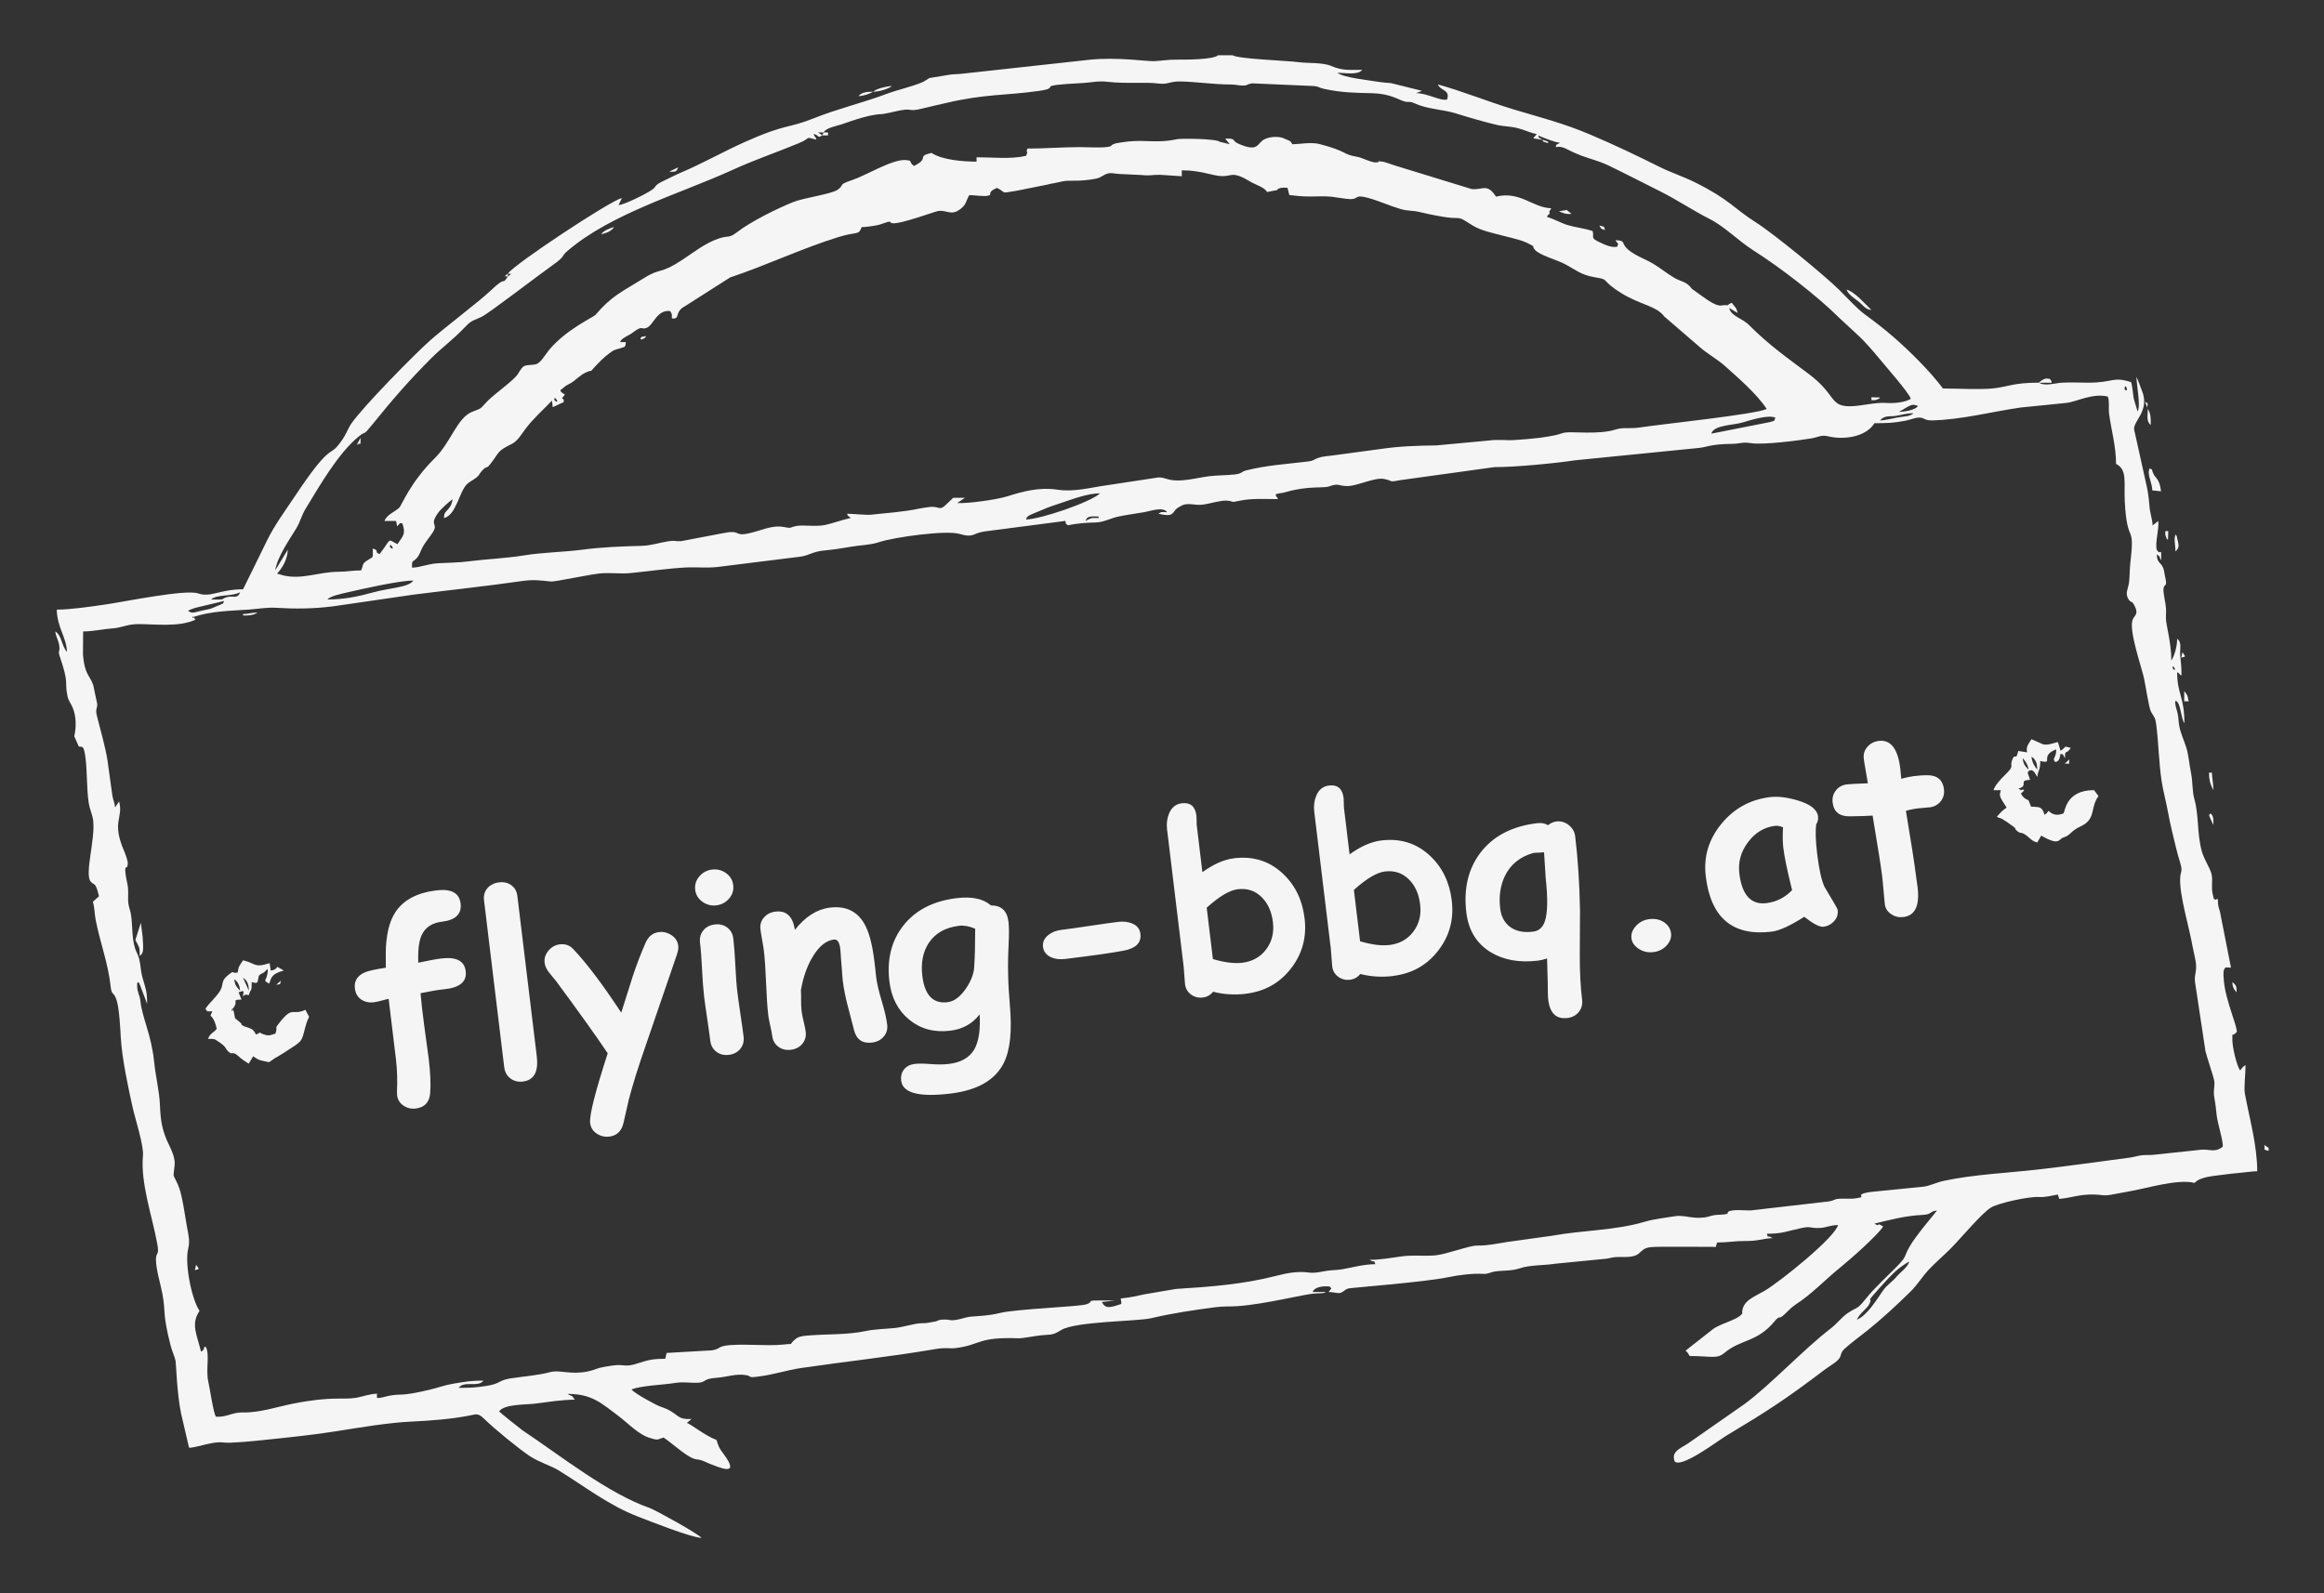 <?xml version="1.0" encoding="UTF-8"?> <svg xmlns="http://www.w3.org/2000/svg" id="Ebene_1" data-name="Ebene 1" viewBox="0 0 595.28 408.19"><rect x="0" y="0" width="595.28" height="408.19" fill="#333333" stroke="none"/><defs><style> .cls-1 { fill: #f5f5f5; fill-rule: evenodd; } </style></defs><path class="cls-1" d="M494.18,206.84c-.43.05-.95.1-1.54.14s-1.1.09-1.54.14c-.85.1-1.82.3-2.91.6,1.38,8.29,2.23,13.72,2.53,16.28.03.27.1.77.21,1.5s.19,1.32.25,1.78c.57,4.75-.63,7.3-3.63,7.66-1.14.14-2.16-.09-3.07-.7-1-.63-1.56-1.51-1.7-2.62-.09-.74-.19-1.86-.31-3.35s-.22-2.61-.31-3.35c-.3-2.5-1.13-7.82-2.5-15.97-1.29.09-3.24.16-5.87.19-2.62.03-4.08-1.14-4.37-3.54-.14-1.16.13-2.18.82-3.08.69-.9,1.65-1.42,2.89-1.57.76-.09,2.53-.18,5.31-.27-.1-.66-.28-1.74-.55-3.26-.24-1.31-.41-2.33-.49-3.05-.14-1.16.17-2.17.92-3.03.75-.87,1.73-1.37,2.93-1.52,3.05-.37,4.89,2.01,5.51,7.15l.24,2.55c1.26-.34,2.29-.56,3.09-.66,2.37-.29,4.01-.33,4.92-.12,1.72.38,2.7,1.54,2.93,3.48.14,1.18-.14,2.2-.85,3.09-.71.88-1.68,1.4-2.92,1.55h0v-.02ZM456.78,217.13c-.08-.66-.13-1.42-.14-2.29s.01-1.84.07-2.91c-.44-.16-.82-.26-1.15-.32-.33-.05-.61-.07-.84-.04-2.81.34-5.13,1.74-6.97,4.19s-2.58,5.12-2.23,8.01c.33,2.77,1.08,4.78,2.24,6.06,1.16,1.27,2.73,1.79,4.71,1.55,1.28-.16,2.47-.51,3.56-1.07,1.09-.56,2.1-1.32,3.01-2.26-1.21-4.84-1.97-8.47-2.26-10.91h0ZM467.03,237.44c1.09-.13,2.01-.61,2.76-1.43.75-.82,1.06-1.78.92-2.88-.03-.25-.55-1.21-1.57-2.89-1.12-1.85-1.73-2.87-1.81-3.05-.77-1.67-1.39-4.47-1.87-8.41-.2-1.67-.32-3.14-.36-4.4-.04-1.26,0-2.32.1-3.17.41-.61.57-1.29.48-2.04-.21-1.77-1.96-3.14-5.24-4.11-2.71-.8-5.05-1.08-7.01-.85-5.12.62-9.3,2.92-12.54,6.9-3.25,3.98-4.57,8.46-3.96,13.44.64,5.3,2.37,9.14,5.18,11.5s6.7,3.24,11.67,2.64c1.01-.12,2.21-.5,3.6-1.14s2.98-1.53,4.77-2.67c2.31,1.81,3.94,2.66,4.89,2.55h-.01ZM423.5,243.93c-1.38.17-2.63-.12-3.75-.85-1.11-.73-1.74-1.64-1.87-2.71-.13-1.09.25-2.14,1.16-3.14.9-1,2.05-1.58,3.43-1.75,1.46-.18,2.72.09,3.77.8s1.65,1.66,1.79,2.86c.13,1.09-.25,2.12-1.13,3.09-.89.97-2.02,1.53-3.41,1.7h.01ZM394.5,218.43c-1.04.02-1.67.07-1.87.13-3.36.99-5.75,2.96-7.17,5.89-1.17,2.44-1.57,5.23-1.19,8.34.24,2,1.06,3.55,2.45,4.63,1.57,1.19,3.61,1.6,6.12,1.24,1.42-.21,2.39-1.13,2.9-2.74.68-2.13.75-5.79.18-10.95-.04-.35-.18-2.55-.42-6.61-.27.03-.6.05-1,.06h0ZM404.71,233.25c-.02,3.81-.04,7.64-.06,11.47-.01,4.23.19,8.04.6,11.42.14,1.2-.14,2.24-.85,3.12s-1.68,1.4-2.92,1.55c-2.85.34-4.48-1.21-4.9-4.65-.06-.52-.1-1.05-.1-1.59,0-1.51-.06-4.51-.21-9.02-.82.29-1.59.47-2.29.56-4.79.58-8.84-.14-12.17-2.17-3.6-2.2-5.67-5.6-6.22-10.18-.73-6.07.48-11.18,3.64-15.33,3.29-4.27,8.13-6.78,14.51-7.53,1.09-.13,2.03.04,2.79.51.67-.54,1.37-.86,2.12-.95,1.18-.14,2.24.17,3.19.93s1.49,1.7,1.63,2.82c.71,5.86,1.12,12.21,1.24,19.04h0ZM354.79,223.26c-1.07.13-2.27.59-3.6,1.38-1.33.79-2.79,1.91-4.4,3.36.22,1.96.75,6.35,1.59,13.16,2.97.87,5.47,1.19,7.5.95,2.62-.32,4.67-1.46,6.15-3.43,1.48-1.97,2.06-4.29,1.73-6.98-.32-2.68-1.28-4.82-2.88-6.4-1.66-1.64-3.69-2.32-6.09-2.03h0ZM356.84,250.05c-2.89.35-5.69.18-8.42-.52-.67.86-1.55,1.35-2.65,1.48-1.11.13-2.11-.12-3-.77-.88-.65-1.39-1.53-1.53-2.64-.06-.5-.12-1.26-.18-2.29s-.12-1.79-.18-2.29l-4.24-35.07c-.18-1.49,0-2.85.51-4.08.65-1.57,1.74-2.44,3.26-2.62,2.21-.27,3.46.8,3.75,3.19.03.27.05.7.05,1.3s.01,1.03.05,1.3l1.43,11.85c1.42-1.03,2.81-1.84,4.16-2.44,1.35-.59,2.68-.97,3.98-1.13,4.85-.59,8.98.7,12.4,3.87,3.19,2.96,5.06,6.8,5.63,11.5.58,4.79-.55,9.04-3.39,12.75-2.89,3.8-6.77,6-11.64,6.59h0v.02ZM317.09,227.81c-1.07.13-2.27.59-3.6,1.38-1.33.79-2.79,1.91-4.4,3.36.22,1.96.75,6.35,1.59,13.16,2.97.88,5.47,1.19,7.49.95,2.62-.32,4.67-1.46,6.15-3.43,1.48-1.97,2.06-4.29,1.73-6.98-.32-2.68-1.28-4.82-2.88-6.4-1.66-1.64-3.69-2.32-6.09-2.03h.01ZM319.14,254.6c-2.89.35-5.69.18-8.42-.52-.67.86-1.55,1.35-2.65,1.48-1.11.13-2.11-.12-3-.77-.88-.65-1.39-1.53-1.53-2.64-.06-.5-.12-1.26-.18-2.29s-.12-1.79-.18-2.29l-4.24-35.07c-.18-1.49,0-2.85.51-4.08.65-1.56,1.74-2.44,3.26-2.62,2.21-.27,3.46.8,3.75,3.19.03.27.05.7.05,1.3s.01,1.03.05,1.3l1.43,11.86c1.42-1.03,2.81-1.84,4.16-2.44,1.35-.59,2.68-.97,3.98-1.13,4.85-.59,8.98.7,12.4,3.87,3.19,2.96,5.06,6.8,5.63,11.5.58,4.79-.55,9.04-3.39,12.75-2.89,3.8-6.77,6-11.64,6.59h.01ZM287.85,243.55c-2.82.55-7.88,1.27-15.16,2.15-1.28.15-2.44,0-3.48-.46-1.22-.56-1.9-1.44-2.05-2.64-.14-1.2.31-2.21,1.36-3.05.9-.72,1.99-1.15,3.27-1.31,1.63-.2,4.07-.54,7.32-1.03s5.69-.83,7.32-1.03c1.28-.15,2.44-.03,3.47.37,1.32.51,2.06,1.42,2.21,2.72.27,2.25-1.15,3.68-4.25,4.28h0ZM245.6,237.2c-3.49.42-6.06,1.9-7.73,4.42-1.48,2.29-2.02,5.1-1.62,8.42.3,2.46.99,4.25,2.06,5.37,1.08,1.13,2.55,1.58,4.4,1.35,1.69-.2,3.28-1.39,4.75-3.56,1.38-2.05,2.08-4,2.09-5.84.15-2.03.23-5.17.24-9.42-.75-.33-1.48-.55-2.19-.68-.71-.12-1.38-.15-2.02-.07h.02ZM258.36,241.94c-.28,4.95-.18,10.13.31,15.54.6,6.69.07,11.66-1.59,14.92-2.22,4.35-6.76,6.94-13.63,7.77-8.03.97-12.23-.13-12.62-3.31-.14-1.13.11-2.1.75-2.89s1.54-1.25,2.72-1.4c.93-.11,2.28-.1,4.06.04s3.33.13,4.68-.03c3.07-.37,5.23-1.59,6.47-3.64,1.18-2.01,1.65-5.03,1.42-9.06-.92,1.2-2.01,2.15-3.27,2.85-1.26.7-2.67,1.14-4.24,1.33-4.11.5-7.61-.44-10.5-2.8s-4.59-5.63-5.1-9.79c-.68-5.61.48-10.36,3.49-14.24,3.11-4.02,7.7-6.4,13.74-7.13,1.94-.23,3.64-.2,5.1.11,1.46.3,2.68.89,3.67,1.75,2.66,0,4.16,1.38,4.49,4.17.17,1.38.18,3.32.04,5.81h.01ZM223.43,267.09c1.22-.15,2.19-.65,2.93-1.52.73-.86,1.03-1.87.89-3.03-.19-1.59-.66-3.63-1.41-6.11-.75-2.48-1.22-4.53-1.42-6.14-.05-.39-.12-1.06-.21-2.02l-.27-2.2c-.53-4.35-1.42-7.57-2.67-9.63-1.88-3.08-4.77-4.39-8.67-3.91-3.34.4-6.34,2.31-8.98,5.7l-.07-.34c-.58-3.22-2.22-4.66-4.92-4.34-1.22.15-2.2.65-2.94,1.5s-1.05,1.86-.91,3.02c.07.6.22,1.51.44,2.73s.37,2.14.44,2.76c.24,1.98.43,4.75.57,8.32.14,3.56.33,6.34.57,8.32.07.58.24,1.44.5,2.59s.43,2.02.5,2.59c.14,1.18.66,2.1,1.56,2.78s1.97.94,3.21.79,2.22-.66,2.94-1.53,1.01-1.9.87-3.07c-.07-.58-.24-1.44-.52-2.59s-.45-2.01-.52-2.59c-.11-.89-.16-1.8-.14-2.75,0-1.15,0-2.07-.05-2.76.62-3.53,1.71-6.51,3.27-8.95s3.29-3.77,5.18-4c.89-.11,1.43.69,1.64,2.41.04.37.08.85.11,1.45.03.59.05.96.07,1.11.06.54.14,1.46.23,2.77.08,1.31.16,2.23.22,2.77.24,2,.66,4.12,1.24,6.35.55,2.11,1.1,4.21,1.64,6.3.59,2.46,2.16,3.54,4.69,3.23h0ZM188.89,254.32c.14,1.18.41,3.06.79,5.65.39,2.59.65,4.48.79,5.65.14,1.2-.14,2.23-.85,3.1s-1.69,1.38-2.92,1.53c-1.24.15-2.31-.11-3.2-.79-.9-.68-1.42-1.61-1.56-2.81-.14-1.18-.41-3.06-.79-5.65-.39-2.59-.65-4.48-.79-5.65-.22-1.84-.4-4.15-.53-6.94-.13-2.79-.3-5.1-.53-6.94-.14-1.2.14-2.23.85-3.1.71-.87,1.69-1.38,2.92-1.53,1.24-.15,2.31.11,3.2.79.9.68,1.42,1.61,1.56,2.81.22,1.84.4,4.15.53,6.94.13,2.79.3,5.1.53,6.94h0ZM183.52,231.95c-1.32.16-2.52-.15-3.6-.92s-1.69-1.79-1.85-3.07c-.15-1.28.2-2.42,1.06-3.43.86-1,1.95-1.59,3.27-1.75s2.51.15,3.58.92,1.68,1.8,1.83,3.08c.15,1.28-.19,2.42-1.05,3.42-.85,1-1.94,1.58-3.26,1.75h.02ZM173.45,244.37c-1.68,4.96-4.35,12.74-8.01,23.36-1.99,5.71-3.46,10.42-4.41,14.13-.28,1.33-.73,3.31-1.35,5.94-.51,2.03-1.71,3.16-3.61,3.39-1.18.14-2.25-.11-3.23-.77s-1.54-1.56-1.68-2.72c-.23-1.92,1.27-7.87,4.5-17.85-2.81-4.2-7.21-10.36-13.2-18.47-.59-.72-1.19-1.46-1.81-2.2-.67-.88-1.06-1.71-1.15-2.5-.14-1.11.19-2.15.97-3.1.78-.95,1.76-1.5,2.91-1.64,1.36-.16,2.49.21,3.37,1.13,3.4,3.55,7.53,9,12.38,16.37,1.62-5.16,2.6-8.27,2.95-9.34,1.09-3.25,2.2-6.13,3.32-8.63.71-1.59,1.83-2.48,3.38-2.67,1.16-.14,2.23.13,3.24.8,1,.67,1.57,1.58,1.71,2.71.07.6-.02,1.28-.29,2.04h0v.02ZM137.49,270.69c.47,3.92-.71,6.05-3.56,6.4-1.24.15-2.31-.12-3.21-.81-.9-.69-1.42-1.65-1.57-2.89l-5.18-42.81c-.14-1.2.17-2.23.94-3.1.74-.8,1.72-1.28,2.94-1.42,1.22-.15,2.26.1,3.14.74.87.64,1.38,1.55,1.53,2.75l4.98,41.14h0ZM107.12,246.65c2.74-.58,4.7-.95,5.9-1.09,3.86-.47,5.95.62,6.27,3.26.33,2.72-1.57,4.27-5.69,4.65-1.3.12-3.26.45-5.88.99.18,2.2.5,4.99.95,8.36.67,4.86,1.05,7.63,1.13,8.31.46,3.78.58,6.8.37,9.06-.21,2.27-1.44,3.53-3.68,3.81-1.16.14-2.21-.11-3.15-.75-.95-.64-1.49-1.53-1.63-2.66-.03-.27-.04-.53-.03-.78.14-3.01.05-5.82-.26-8.42l-1.87-15.48c-.37.07-1.04.23-2.01.5-.77.2-1.36.32-1.78.37-1.26.15-2.35-.09-3.26-.72s-1.45-1.57-1.6-2.81c-.23-1.92.63-3.3,2.58-4.14.88-.38,2.66-.77,5.35-1.18-.02-.37-.03-1.56-.02-3.55.02-4.67.85-8.25,2.5-10.73,2.05-3.1,5.56-4.94,10.51-5.54,3.78-.46,5.83.67,6.16,3.37.32,2.68-1.27,4.24-4.77,4.66-2.5.3-4.21,1.4-5.13,3.29-.69,1.4-1.01,3.5-.96,6.3l.02.91h-.02ZM130.09,70.84v-.75l-.81.68.81.06h0ZM550.03,104.45c.02-1.38.45-.79-.61-1.56l.61,1.56h0ZM70.76,252.29c1.3-.27.85.18,1.19-1.05l-1.19,1.05h0ZM395.11,35.81c.29.41-.23.31.56.59,1.37.5.8-.1.84-.13l-1.4-.47h0ZM528.85,195.64c1.6-.1,1.01.48,1.19-1.05l-1.19,1.05h0ZM164.11,86.56s-.33,1.02,1.3-.16c-.39-.21.79-.44-.61-.17-.63.12-.09-.14-.69.33h0ZM558.71,168.5c1.04-.4,1.35.04.31-1.39l-.31,1.39h0ZM49.92,325.42c1.04-.4,1.35.04.31-1.39l-.31,1.39h0ZM91.33,114.08c1.04-1.07,1.06.76,1.02-1.92l-1.02,1.92h0ZM411.14,58.91c-.39-1.02-.09-.78-1.49-1.12.68,1.05.38.81,1.49,1.12h0ZM171.47,44.01c1.48-.03,1.77.12,2.24-1.12l-1.53.71c-.78.38-.34.16-.7.41h-.01ZM210.6,34.69h1.49v-.75h-1.12l-.37.75h0ZM581.1,294.86v-.75l-1.09-.78c.1,1.5-.23,1.16,1.09,1.52h0ZM479.35,102.52c.71-.02.71.09,1.36-.13.99-.33.72-.47.81-.55l-2.17-.07v.75h0ZM555.32,138.24l.07-2.17h-.75c.01.71-.09.7.13,1.37.33.99.47.72.55.81h0ZM572.9,254.23c-.03-1.36.02-1.8-1.12-2.61.11,1.29.34,1.73,1.12,2.61h0ZM62.26,157.32v.37c1.37,0,2.56,0,3.73-.75-1.88,0-2.14.37-3.73.37h0ZM566.94,211.36c0-.5.05-1.36-.05-1.81-.19-.83-.49-.94-.69-1.17-.4.67-.52.13.02,1.42l.72,1.56h0ZM153.95,60.03c1.3-.32,2.61-.73,3.35-1.86-1.03.29-2.62.83-3.35,1.86h0ZM399.22,54.14c.07-.02.19-.04.23.07l1.08.41c.98.25,1,.19,2.04.2l-1.27-1.02-2.08.35h0ZM223.65,23.5c-1.32,0-2.98.08-3.73,1.12,1.26-.03,2.88-.58,3.73-1.12h0ZM559.48,179.68c1.45-.16,1.17.51.96-.87-.11-.7-.54-1.27-.96-1.74v2.61h0ZM550.91,108.86c0-1.43.06-2.83-.75-4.1,0,1.64-.47,3.23.75,4.1h0ZM223.65,23.5c.98-.87,3.4-1.36,4.84-1.49-.9.8-3.41,1.49-4.84,1.49h0ZM522.21,98.05h3.35c-.2-.55-.18-1.15-1.43-1.06-.71.05-1.52.71-1.92,1.06h0ZM566.94,202.42c0-1.92-.34-2.92-.37-4.47h-.74c0,2.32.51,3.2.98,4.23.02.05.09.16.13.24h0ZM557.25,141.29c.92-1.03.96-1.27.42-3.4-.44-1.7.32.84-.15-.55-.02-.06-.08-.18-.1-.22-.02-.04-.07-.14-.11-.2-.6.92-.06,2.96-.06,4.38h0ZM479.35,79.42c-1.35-1.3-4.35-4.74-6.34-5.22.3,1.09,1.82,2.13,2.76,2.83,1.46,1.09,1.94,2.24,3.58,2.39h0ZM34.67,240.81c1.04,2.05,1.12,1.67,1.12,4.1,1.04-.74.95-1.57.75-4.85l-.47-3.71c.05.07-.02.09-.04.23l-1.35,4.23h0ZM551.28,125.63l2.26.24c-.38-3.17-1.36-3.3-1.87-4.32-.97-1.95.21-.97-1.13-1.51l-.16.9c.1,1.86.87,2.95.91,4.69h-.01ZM519.23,192.73c-.31-1.37.29-2.08,1.12-3.35l3.01,1.33c1.37.21,2.28-.24,3.76-.6l.69,2.25c1.83-1.21.44-1.27,2.61-.75-1.32,2.01-1.44.11-1.49,2.61-.99-1.44.24-.55-1.12-1.12-.26,1.07-.25,1.94-1.39,2.14-.88-1.22.27-.74.28-3.26-4.49,1.69-.38,3.88-4.1,2.98,0,2.6-.58,2.18-.75,4.1-.46-.67-.95-2.1-1.99-1.65-.91.4-.2,1.06.12,2.4-3.2.06-.17,1.46-2.98,2.24,1.51.93.4-.13,1.49.37-.85,1.19-.8.42-.77,1.05,0,.05.58.79.66.86,1.52,1.17.92-.17,1.84,2.32,1.84.19,2.82-.29,3.48,2.11.91-.65.53-.45,1.02-1.02,1.2,1.19,2.46,1.18,3.82.65.42-.4.55-5.98,7.83-5.96l1.15,1.52c-2.18,2.9-.57,5.74-4.3,7.63-.08.04-.18.07-.26.11-2.8,1.35-2.5,2.28-4.42,2.87-1.31.4-.89,2.29-5.69-.48l-1.02,1.77c-1.4-.38-1.67-.96-2.71-1.76-1.59-1.24-1.46-.19-2.68-1.42-.89-.89.95.25-2.17-1.94-2.24-1.57-1.86-.91-2.79-1.49.96-1.05,1.24-1.49,2.51-2.33-2.1-3.18-1.83-3.04-1.49-4.47h-1.86c.28-1.18,1.9-2.91,2.87-3.84,2.68-2.59,1.24-2.02,1.84-3.74.84-2.38.92.48,1.62-2.47l2.24.36h0l.02-.02ZM520.35,193.84c.11,1.3.72,2.48,1.49,3.35-.03-1.47-.27-2.55-1.49-3.35h0ZM518.11,194.22c.13,1.55.57,1.95,1.49,2.98-.1-1.15-.8-2.2-1.49-2.98h0ZM60.89,249.14c.23-1.63.38-1.6,1.36-3.11,2.81.68,2.89,1.56,4.91,1.22.81-.14,1.03-.29,1.91-.49l.27,1.88c1.16-.1,1.33-.51,1.72-.93l1.63.93c-3.53.97-3.2,2.21-3.73,3.35-2.03-1.04-.37-.41-.37-3.73-.7.5-.55.57-.99.88-.17.12-.76.41-.77.41-.77.53-.46.41-.86,2.06-.52.3-.33.28-1.49,0,0,2.79-.23,1.46-.75,3.35l-.27-.07s-.12-.03-.15-.03-.13,0-.16,0c-.6.07-.2-.27-.92.48.13-1.43.28-.89,0-1.46l-1.11.34.73,1.87c-2.92.07-.35.26-2.36,2.48.19,1.73-.59-1.22.28.41.35.66.04-.19.15.38l.29,1.51s.11.11.15.15.14.1.18.13c2.78,2.15.12.78,1.98,1.78l1.08.35c.99.37,1.38.57,1.97,1.76,2-.76-.12-.71,2.17.03,1.13.36,1.52.16,2.81-.27.71-2.12-.43-.95.99-2.74,3.6-4.55,3.15-1.71,6.71-3.35,1.42,3.1,1.02.38-.05,4.45-1.05,3.98-.58,3.39-5.39,6.51l-2.08,1.27c-.08.04-.18.08-.26.12l-1.54,1.07c-1.92-.46-2.39-.26-4.07-1.52l-1.15,1.9c-1.19-.78-1.55-.94-2.59-1.88-1.84-1.66-1.39,0-2.75-1.35-.82-.8-.16-.82-2.19-2.28l-1.15-.72c-.59-.18-1.13-.11-1.75-.11.61-1.62,1.47-1.5,2.24-2.61-1.13-4.7-2.18-2.16-1.12-4.47-1.44-.03-1.15.32-1.77-.65.94-1.51,3.47-3.62,4.07-5.25.53-1.43-.05-2.01,2.01-3.6,1.45-1.11.6-.05,2.14-.44h.03ZM63.75,253.85c-.03-1.47-.27-2.55-1.49-3.35l1.49,3.35h0ZM60.02,250.87c.13,1.55.57,1.95,1.49,2.98-.11-1.22-.47-2.26-1.49-2.98h0ZM130.09,70.1l.81.06-.81.68c-1.89,2.74.17-.78-4.51,3.7-2.71,2.59-11.33,9.1-15.34,12.62-3.84,3.37-17.4,17.15-20.3,21.44-1.03,1.52-1.31,3.12-3.56,5.76-1.95,2.29-2.19-.24-10.79,12.69-2.59,3.9-5.12,7.23-7.2,11.43-2.03,4.11-4.06,8.36-6.14,12.5-6.08,0-8.2,2.18-11.51,1.05-3.22-1.1-18.76,2.12-23.73,2.84-3.5.51-8.99,1.32-12.47,1.32.1,4.6,2.53,7.17,2.61,10.81-1.49-1.69-1.2-4.05-2.98-5.22.1,1.19.71,2.11.93,3.2.43,2.16-.36,1.54.19,3.14,2.53,7.36,1.17,6.35,2.01,10.3.23,1.07.89,1.86,1.29,2.81.95,2.21.99,5.06.43,7.4l1.16,2.6c.72.35,1.27-.84,1.74,3.08.44,3.77.26,7.58.77,11.16.27,1.93.99,3.13,1.18,4.78.56,4.84-2.23,13.59-.67,15.57.94,1.19,1.22-.15,2.16,3.8l-1.56,1.4c.49,1.81.38,3,.71,4.68,1.11,5.71,3.23,11.22,3.83,17.04.26,2.49.85,1.19,1.57,3.65.66,2.28.89,6.89,1.03,9.4.29,5.23,1.83,12.53,3.02,17.86.64,2.89,2.89,9.82,2.66,12.36-.66,7.2,2.37,15.5,3.67,22.71.57,3.17-.36,1.87-.34,4.05.02,2.53,1.19,6.23,1.66,8.77.89,4.83-.06,4.75,2.09,13.19.34,1.32,1.08,2.94,1.28,3.97.14.69.3,8.07,1.41,13.47l1.98,8.51c.03.06.08.18.14.26,2.78-.3,6.19-1.75,8.75-1.37,1.63.24,7.78-.38,9.79-.59,6.34-.66,12.96-1.32,19.29-2.33,5.92-.95,13.27-2.18,19.16-2.45,4.71-.22,9.92-.61,14.54-1.5,2.07-.4,2.41-.73,4.01.84,2.45,2.4,8.86,7.68,11.7,9.54,2.42,1.58,5.34,2.41,7.24,3.57,6.88,4.22,12.86,8.99,20.5,11.93,3.17,1.22,13.39,5.29,16.19,5.43-.64-.98-11.88-7.18-13.23-7.65-10.68-3.7-22.9-13.43-32.63-19.93-.53-.36-5.68-4.45-5.96-4.85,1.38-1.91,6.79-1.66,9.21-1.97,3.25-.41,6.82-1.01,10.17-1.01-.95-1.45-.74-.72-1.86-1.49,6.15,0,8.56,2.27,13.21,5.8,2.43,1.85,5.16,4.81,8.18,5.58l.68.19c1.18.31,1.16,0,2.53-.38,1.96,1.3,5.38,4.42,7.39,5.28,1.15.49,1.16.17,2.4.58.75.25,1.56.7,2.37.99,1.74.62,7.75,3.45,3.28-2.54-1.28-1.71-1.25-1.77-1.9-3.7-2.98-1.11-6.51-4.05-7.58-4.35l1.2-1.02c-4.25.22-3.07-1.55-7.86-3.12-1.25-.41-6.81-3.47-7.5-4.43,2.12-.98,8.25-1.2,11.01-1.66,2.28-.38,3.9,0,5.74-.06,2.7-.07,1.01-1.01,5.21-1.3,2.26-.15,4.68-1.05,7.11-.7,2.11.3.27.79,3.38.41,3.92-.48,7.38-1.67,10.89-2.18,11.56-1.7,22.79-2.87,34.3-4.84,3-.51,3.83-.08,5.36-.28,6.57-.83,5.49-2.9,16.19-2.51.87.03,4.23-.61,5.48-.74,2.9-.32,2.99.1,5.35-1.36,3.64-2.25,19.61-2.23,23.05-3.04,5.58-1.32,10.85-2.08,16.55-2.83,2.03-.27,3.85-.13,5.7-.27,6.96-.5,16.97-3.05,19.52-3.22l2.13-.11c.8-.16.38-.01.83-.29h-3.35c.49-1.36,2.82-1.58,4.38-1.4.61.89.57.11-.28,1.4,1.21,0,2.19.39,2.9.25.88-.18,1.05-.81,2.16-1.16.52-.16,19.66-1.64,25.47-2.86,2.72-.57,6.37-1.05,9.14-.87,1.12.07,1.8-.44,2.81-.6,1.99-.31,4.36-.12,6.31-.78,2.83-.96,6.27-.75,9.22-1.22l12.4-1.22c1.23-.03,1.87-.39,3.04-.48,1.82-.14,4.6.36,6.09-1,1.57-1.44,1.72-1.6,5.44-1.64,4.71-.05,9.47.02,14.18.02.28-.6-.05.08.14-.52l.14-.39s.05-.14.09-.21c2.68,0,4.47-.4,7.08-.38,3.62.03,4.79-.69,7.09-.74-1.72-1.09-.82.48-1.49-1.12,4.17,0,5.26-.71,8.98-1.48,2.42-.5,2.08.08,4.43.01,1.91-.06,2.77-.76,4.86-.76-.88,3.28-14.85,14.51-18.89,16.89-2.43,1.43-5.38,2.36-5.66,5.23-.14,1.4.48-.49-.05.61-1.19,1.66-5.99,2.57-7.75,4.18l-6.69,5.24c.26.25.66.68,1.02,1.4,5.5,0,6.93.85,8.9-.79,4.29-3.59,8.31-2.64,12.83-8.07,1.52-1.83.95-.25,2.59-1.83,1-.96,1.81-1.85,3-2.62,4.07-2.63,7.61-6.46,11.39-9.48,2.38-1.91,9.35-8.07,10.86-10.38-2.13-1.4-.43.37-2.24-.75,4.32-1.04,7.82-2,12.31-2.23,2.6-.13,1.7-.94,3.72-1.12l-3.67,4.53c-1.09,1.45-2.5,3.2-3.4,4.8-1.58,2.8-.53,2.28-3.2,5-2.68,2.73-5.62,5.34-8.04,8.36-2.33,2.92-2.02,1.85-4.59,3.61-1.53,1.05-2.75,2.71-4.3,3.9-6.83,5.21-15.29,14.33-22.04,19.33l-14.49,10.11c-2.06,1.37-4.41,2.06-3.46,4.64,1.69,1.85,11.24-5.4,13.12-6.53,10.66-6.39,15.17-9.3,25.21-16.91.95-.72,2.21-1.46,3.06-2.16,1.7-1.42.71-1.89,2.04-3.18,1.38-1.33,4.37-3.51,5.99-4.82,3.55-2.84,7.71-6.68,10.97-9.9,1.92-1.89,2.96-3.79,4.74-5.69,1.52-1.62,3.82-3.61,5.51-5.3,2.42-2.41,7.93-9.04,10.34-10.54,1.89-1.17,9.82-2.91,12.4-2.72,1.5.11,3.21-.36,4.76-.63l.37,1.12c3.23-.29,5.16-1.22,8.96-1.13,2.08.05,2.21.4,4.13.09,1.54-.25,2.91-.57,4.43-.82,4.76-.78,12.63-3.33,17.15-2.24,1.46-1.65,5.07-1.77,7.23-2.09,1.19-.17,3.15-.39,4.36-.49,1.49-.12,3.12-.4,4.44-.41,0-6.74-1.98-13.44-3.17-19.97-.26-1.43.19-5.23.19-7.24-1.05.69-.89.81-1.4,1.4-.88-1.21-1.98-5.97-1.98-7.78,0-2.45-.15-.55,1.17-2.16-.16-1.31-.83-3.1-1.24-4.41-.96-3.03-2.01-6.21-2.17-9.43-.04-.8-.23-2.17.57-2.64l.93.05h.19s.14.03.19,0l-2.58-13.08c-.31-2.18-.78-2.01-.78-4.44-.52-.19-.25.42-1.03-.08-.31-1.51-.47-1.37-.47-3.26,0-1.34.17-2.28-.24-3.49-.6-1.77-1.78-3.34-2.37-5.46-1.27-4.56-.71-9.16-1.91-13.37-.58-2.04-.4-4.47-.84-6.61-.45-2.15-.62-4.64-1.23-6.59-.59-1.88-1.49-3.73-1.82-5.64-.21-1.23-.14-2.04-.44-3.3-.26-1.12-.72-2.1-.54-3,1.37.03,1.45,4.73,2.32,5.7,0-6.76-1.86-7.53-1.86-13.05.85.36.64.88,1.12.75,0-2.06-.13-3.08-.32-4.9-.19-1.79.52-3.47-.8-4.42,0,1.95-.62,4.22-1.49,5.59,0-4.71-1.36-9.03-1.38-10.81-.02-1.56.17-1.73-.12-3.7-.14-.94-.53-2.77-.52-3.58.03-1.81,1.01-.56.57-2.75-.17-.86-.19-.72-.32-1.6-.45-3.1-1.89-1.98-1.94-4.77,1.23.89.34.36,1.12,1.49,0-3.89.07-.9-1.12-2.61-.53-1.7.59-5.11.37-7.45l-1.45,1.16c-.07-1.73-.64-2.94-.8-4.88-.13-1.6-.37-3.72-.73-5.24l-3.23-14.58c0-2.21,3.65-4.5,2.29-9.07-.17-.57-1.46-3.98-1.67-4.3,0,2.01,1.17,7.62.28,8.85l-.98-3.3c-.19-1.12-.36-3.28-.66-4.19-4.67-1.54-4.56.14-10.94.13-2.13,0-4.62-.12-6.71,0-1.83.1-4.43.98-5.96,0-6.6,0-7.8,1.02-11.6,1.45-3.47.39-9.28.04-13,.04-3.27-4.4-8.43-9.51-12.59-13.13-2.4-2.09-4.71-3.88-7.29-5.76-2.21-1.61-4.66-4.38-6.68-6.37-3.79-3.73-16.68-14.34-21.42-17.34-5.6-3.55-6.58-5.75-15.51-10.21-2.88-1.44-6.16-2.5-9.09-3.96-5.94-2.97-11.7-5.71-17.8-8.3-6.75-2.86-12.47-4.3-19.36-6.36-6.61-1.98-13.05-4.65-19.62-6.47.64,1.68,3.18,1.28,2.36,3.85-1.63.51-5.04-1.62-7.96-1.62l1.53-.59-7.92-1.97c-1.17-.14-1.86-.11-3.05-.31-2.78-.46-9.31-1.12-10.7-2.35,1.76,0,5.31.69,6.34-.75-3.26,0-5.02.26-7.95-1-2.17-.93-5.91-.64-8.35-.97-2.95-.39-15.34-.79-16.88-1.76h-3.73c-1.3,1.17-8.59,1.13-10.81,1.12-2.28,0-3.68.31-5.6.39-1.8.08-9.59-1.13-16.71-.34l-32.92,3.61c-1.05.1-1.76.04-2.78.21l-5.12.84c-.14.06-1.15.8-1.87,1.11-2.84,1.19-6.35,1.91-9.28,3.02-5.82,2.19-12.38,3.76-18.16,6.07-7.38,2.95-7.21,1.36-18.02,6.21-5.57,2.5-10.83,5.5-16.37,7.85-1.44.61-2.67,1.27-4.04,1.92-.49.23-1.5.71-1.92,1.06-1.07.88-.25.63-1.51,1.47-1.51,1.01-6.79,3.69-8.45,3.85l.85-1.81c-2.91.62-27.64,17-29.18,19.33h0l-.02.03ZM210.98,33.94c.48-1.19,3.41-1.67,4.61-2.09,3.02-1.06,7.5-2.62,10.58-2.64l2.32-.47c6.34-1.55,3.07.28,8.28-1.06,1.82-.47,3.6-.83,5.44-1.27,10.05-2.38,15.61-1.93,23.74-3.1,6.72-.96-2.22-1.35,11.38-2.04,2.25-.11,3.77-.6,6.28-.32,4.98.56,9.8.02,13.02.44,2.58.33,2.9-.56,5.68-.52,3.95.06,8.69.77,12.68.77,1.35,0,2.02.21,3.07.27,1.48.08,1.28-.33,2.62-.56l15.91.69c1.41.16,1.12.41,2.62.74,4.54.98,7.72.98,12.32,1.1,4.49.11,6.8,1.69,8.02,2.05,1.52.44,1.33-.12,2.81.55,3.51,1.59,7.08,1.47,10.78,2.64,2.73.86,7.74,2.33,10.51,2.93,1.73.38,3,.26,5.14.79,1.62.4,3.55,1.35,4.84,1.49-1.22,1.7-.95.47-.75,1.13l2.24.36c-1.44-.99-.55.24-1.12-1.12,1.14.53,4.47,1.84,5.59,1.86-1.44.99-.55-.24-1.12,1.12,2.15-.35,2.45.6,6.44,2.14,2.43.93,4.65,1.4,7.11,2.58,4.41,2.12,8.78,4.42,13.17,6.59,4.23,2.1,8.48,4.97,12.67,7.08,3.92,1.97,7.38,5.62,11.29,8.1,6.77,4.29,16.27,11.61,21.92,17.22l5.22,4.84c1.09,1,3.66,3.89,4.62,5.08,1.6,2,7.98,9.16,8.54,10.85-1.38.95-4.44,1.21-6.31,1.07-2.87-.21-6.37.84-9.37.85-5.13,0-3.49-3.03-10.42-8.24-5.69-4.28-10.21-7.41-15.37-12.59-1.74-1.75-4.61-2.23-5.05-4.34l2.15,1.27c-.41-1.71-.64-1.33-1.49-2.61-1.74.73-.2.63-1.91.61l-.73.08c-1.72.26-4.59-2.18-6.71-3.64-1.39-.96-.54-.38-1.56-1.42-1.07-1.08-2.36-1.15-3.89-2.07-2.7-1.62-4.45-3.32-7.57-4.73-7.96-3.61-3.53-4.78-7.45-4.85.81,1.22.79.45.5,1.62-1.28.42-3.29-.51-4.43-1.05-2.73-1.28-1.38-1.26-1.91-2.93-2.05-.69-4.3-.92-6.32-1.51-1.78-.52-3.73-1.69-5.36-2.09.74-1.75-.02.25.57-.76.56-.95-.66.35.54-1.48-4.76-.1-7.93-4.48-14.16-2.98-2.36-3.56-3.35-1.62-6.25-1.94l-19.68-6.04c-.92-.27-2.58-.95-3.41-1.02-2.16-.18.45.09-1.34.24-1.27.11-3.47-1.21-4.95-1.45-3.77-.62-2.31-1.35-9.47-3.23-2.25-.59-4.89-.02-7.08.03-.49-.9-.5-.8-1.6-1.26l-.39-.18c-1.09-.57-3.34-.65-4.97.07-2.22.97-1.43,3.56-6.74,1.28-2.12-.91-.33-1.4-3.49-1.37l1.16,1.45-2.54-.62c-.85-.81-9.93-.91-11.04-.66-4.82,1.08-7.82.1-12.46.58-.5.05-2.89.39-3.23.5-1.73.54-.44.72-2.41.94-1.7.19-4.85,0-6.71,0-4.74,0-8.72.37-13.42.37-.6,1.55.41.08-.37,1.86-3.83.92-8.59.37-12.67.37v1.12c-3.46,0-8.83-.43-11.55-2.24-4.06.97-.27,1.23-4.47,3.35-1.62-1.15-.05-1.36-2.22-1.52-3.3-.24-10.16,3.97-13.57,5.11-3.98,1.32-1.8,1.15-3.8,2.51-1.69,1.15-8.69,2.05-11.41,3.16-4.13,1.68-10.73,4.93-14.32,7.69-2.21,1.7-2.06.75-4.68,1.63-3.45,1.16-6.18,3.36-9.19,5.36-5.95,3.95-5.54,2.02-9.84,4.7-5.69,3.55-8.4,4.59-12.54,9.48-.55.65-7.64,3.77-12.04,9.17-.9,1.11-2.09,3.37-3.47,3.56-2.92.41-2.75-.24-4.36,2.4-1.01,1.65-5.92,5.07-7.68,6.85-2.09,2.11-1.31,1.87-3.93,2.83-3.94,1.44-5.48,7.73-9.67,11.89-6.54,6.48-8.47,12.17-9.2,12.79-1.4,1.21-2.97,1.62-3.75,3.33h2.98c.04.06.05.18.06.21l.22,1.18c.88-.87.47-.84,1.34-.78.94,2.81.22,3.11-1.25,5.35-2.83-1.43-1.35-1.59-4.57,2.51-1.53-.46.11-.88-1.77-1.39,0,2.55.41,1.89-1.42,3.05-1.4.89-.87,1.05-1.56,2.54-2.19,0-3.63.35-5.97.36-4.81.03-9.22,2.07-13.97.92l-1.58-.45c1.45-1.59,2.68-3.68,2.75-6.14l-3.22,5.29c.52-3.4,3.55-7.72,5.35-10.67,1.07-1.75,1.37-3.39,2.54-5.29,3.59-5.86,8.15-13.9,13.44-18.28,2.22-1.83.82.27,3.72-3.33,4.99-6.19,9.3-11.13,14.91-16.76,2.62-2.62,5.62-4.82,8.16-7.49,2.21-2.32,2.04-1.86,4.72-3.11,1.84-.86,14.89-10.92,18.34-13.34,3.16-2.22,2.04-2.14,3.59-3.48,11.24-9.7,29.15-14.78,42.49-20.89,5.48-2.51,11.19-4.44,16.74-6.74,3.67-1.52,1.31-1.76,4.64-.95-.54-1.42-.2-.07-.75-1.49,1.71.47.88,1.22,2.24.37l-1.12-.75h1.49v.03ZM302.67,43.63c5.18,0,7.93,1.49,10.44,1.49,2.04,0,2.35-.74,4.43.02.94.34,1.88.89,2.72,1.4,1.18.73,3.72,1.46,4.29,2.65l2.58-.49c.64-.65-.25-.12.64-.47.63-.25,1.43-.13,2.02-.11l.46,1.85c1.99.19,2.99.38,5.22.37,1.68,0,3.93-.12,5.54.05,1.12.12,3.96.64,4.95.63,2.15-.02.9-1.29,4.44-.33,2.83.77,5.51,2.03,8.34,2.86,1.94.56,3.1.33,4.84.76,1.65.41,3,.67,4.61.98,7.04,1.36,4.25-.59,8.82,2.36,2.33,1.5,5.72,2.12,8.35,2.83,2.21.6,4.5,1,6.48,2.09,1.82,1.01.23,0,1.26,1.35,1.1,1.43,5.6,2.63,7.55,3.64,2.83,1.46,4.25,2.87,7.73,3.45,4.36.72,1.17.55,7.03,4.16,4.8,2.96,8.85,3.17,10.87,5.9l9.01,7.77c1.95,1.73,4.74,3.31,6.39,4.79,3.42,3.08,8.26,7.19,10.85,11.15-3.13,1.43-26.48,3.82-32.54,4.74-2.63.4-4.18-.13-6.17.52-4.22,1.38-11.28.46-12.99.78-1.02.19-1.55.54-2.98.78-.95.16-2.23.41-3.19.53-2.08.26-4.7.48-6.8.61-2.3.14-3.87-.23-6.62.13l-13.3,1.24c-4.67.06-9.38.2-14.03.88l-12.81,1.73c-4.76.39-3.79,1.23-5.96,1.5-5.23.63-10.91,1-15.97,2.3-1.27.33-1.03.8-2.72,1.01-2.13.26-4.91.22-6.96.5-2.06.28-4.3.83-6.45,1.01-3.85.32-4.27-.74-6.28-.73l-12.97,1.97c-4.26.56-8.52,1.84-12.94,1.17-4.56-.69-8.71.4-12.88,1.72-2.55.81-10.02,1.88-12.78,1.7l1.96-1.34h-2.98l-1.91,1.81c-1.62,1.6-1.63.35-3.95.52-.41.03-2.53.36-2.91.44-3.91.87-8.35,1.11-12.26,1.56-1.2.14-4.38-.24-6.18-.24.51,1.22.13.14.58.79.59.87.36-.43.18.34-1.95.4-4.71,1.42-6.44,1.76-2.5.48-5.45-.08-7.2.23-1.91.34-1.17.72-3.17.3-3.19-.67-6.18,1.03-9.44,1.67-3.62.71-1.43-1.15-6.71-.03l-10.34,1.97c-1.51.08-1.47-.26-3.29.03-2.26.36-4.41,1.09-6.7,1.16-5.39.15-10.08.31-15.4,1-4.59.6-10.08.68-14.61,1.42-4.75.78-9.65.95-14.47,1.56-2.63.33-5.06.34-7.72.48-2.67.13-4.67,1.14-6.71,1.12.04-2.23.04-1.12,1.26-2.47.65-.71.9-1.67,1.29-2.44.93-1.81,1.97-2.79,2.86-4.25,1.38-2.27-1.12-1.56,1.35-4.95.67-.92,2.72-2.78,3.67-3.41-.27,1.15-.35,1.63-1.16,2.56-.7.8-1.05.88-1.07,2.28,3.2-.87,3.84-6.64,5.86-8.67.64-.64,1.47-.99,2.19-1.53,1.16-.87.93-1.13,1.74-1.99,1.39-1.48.88-.15,2.07-1.66,2.57-3.25,1.51-3.17,5.6-5.21,1.4-.7,2.4-2.45,3.36-3.73,2.08-2.78,4.45-4.79,6.84-7.32l.2,1.69,2.8-1.3c.23-1.71-1.28.01.31-1.93l-.7-.48c-.57-.52-.1.16-.45-.67,1.14-.76.84-.88,2.19-1.54,1.69-.82,2.64-2.24,4.43-3.02,2.04-.89.52.39,2.08-1.27,1.26-1.35,2.33-2.48,3.85-3.61,1.26-.93,1.06-.73,2.52-1.21,1.65-.53,1.55-.23,1.7-1.65h-1.49c.39-1.08,2.09-1.56,3.2-2.4,2.83-2.15,2.05-.61,3.63-1.26,1.78-.72,2.54-4.65,5.98-4.3,1.11,1.39-.22,1.99.99,1.92,1.51-.08.22-1.77,2.78-3.12l11.61-7.4c9.35-3.12,18.23-7.38,27.69-10.33,4.99-1.56,5.15-.33,6.01-2.56.92,0,3.82-.38,4.58-.64,3.83-1.35,2.11-.54,3.3-.36,2.01.3,10.81-2.99,11.7-3.13,2.46-.36,3.46,1.6,6.26-.97.99-.91,1.04-2.09,1.75-3.1,1.5,0,3.87.44,4.94.1.79-.36.18-.36.49-.81.03-.04.08-.14.11-.18s.1-.13.14-.17c.36-.36.94-.57,1.4-.8,2.72,1.37.48,1.43,4.87.77l8.08-1.62c1.01-.3,1.43-.26,2.46-.52,2.47-.63,2.82-.41,5.48-.48,1.25-.03,4.56-.33,5.48-.85,2.19-1.24,2.06-1.21,4.8-.87l5.33.25c3.33.29,2.41-.03,5.24-.03l5.59.37v-1.49h0l-.04-.03ZM544.2,99.54c0-.68.36-.78.57,0,.22.81-.57.44-.57,0h0ZM142.02,102.52c-.12-.76.28-.66.6-.03.45.87-.59.15-.6.03h0ZM486.43,105.51c.07-.05.18-.12.23-.14l.95-.54c.38-.22.74-.47,1.17-.69.92-.46,1.42-.61,2.5-.11-.78,1.08-3.46,1.46-4.85,1.49h0ZM481.58,107.74c.98-1.36,2.43-.98,4.02-1.2,1.82-.26,2.52-.67,4.55-.66-1.03.91-2.75.8-4.13,1.09-1.31.27-3.15.66-4.44.78h0ZM438.35,111.1c.61-2.24,5.54-2.13,7.96-2.85,2-.6,6.66-2.07,8.44-1.25-.38.99-.05.74-1.46,1.15l-14.94,2.95h0ZM262.79,133.09c.28-.76.36-.86,1.85-1.5.86-.37,1.46-.58,2.37-.98,1.54-.69,3.03-1.17,4.63-1.7,3.1-1.03,6.94-2.52,10.15-2.52-2.67,2.39-15.28,6.63-19.01,6.71h.01ZM480.09,108.49c-2.27,3.58-8.03,4.24-11.89,3.28-1.72-.42-2.41.24-4.38.57-3.03.5-12.19,1.69-15.26,1.2-2.4-.38-2.69.16-4.98.18-5.9.06-6.1.92-9.3,1.13l-30.84,3.08c-5.05.77-15.58,1.78-20.62,1.74l-23.91,3.31c-3.65.67-1.75.21-4.5-.29-2.29-.41-6.77,1.82-9.25,1.84-2.39.02-2.12-.86-4.75.09-1.46.53-5.24-.24-11.17,1.48-1.13.33-1.41.17-2.46.52-.05.74.63.84.5,1.25-3.28,0-6.89-.25-10,.47-2.16.5-1.16.04-3.08-.08-1.59-.1-4.29.79-6.04,1.02-2.38.31-3.96-.74-5.86.46-2.53,1.21-.88,3-5.59,1.86.95-.61.85-.38,2.24-.37-1.09-1.52-4.19-.29-5.96,0-2.22.38-4.19.63-6.37,1.08-2.2.45-3.9,1.5-5.92,1.54-2.22.04-5.06.24-7.1.73-1.36-.95-.22-.15-.74-1.12l-20.77,2.71c-3.09.47-2.58,1.72-6.39.6-3.3-.97-16.51.79-20.66,2.16-2.16.72-4.77.73-7.06,1.14-2.37.42-4.47.74-6.86.96-3.05.29-3.81,1.29-6.22,1.6l-21.22,2.64c-2.58.28-5.15,0-7.72.1-4.48.21-9.99,1.01-14.57,1.46-2.19.21-4.68-.1-7.02.02-2.72.13-12.18,2.26-13.29,2.13-2.52-.29-4.53-.52-7.14-.15-9.29,1.34-18.77,2.33-28.14,3.53l-20.5,2.98c-5.07.65-9.91.67-14.63.37-2.32-.14-4.63.3-6.9.46-4.68.32-9.56.36-14.16,1.87-.31,1.08-.47-.87.16.32.4.76.45-.38.22.43-4.13,1.9-10.16,1.11-14.55,1.1-2.91,0-4.12.93-6.72,1.11-2.57.18-4.85.77-7.43.77l-.04,6c.47,5.23,1.67,5.01,2.63,7.76l1.03,4.86c0,1.39-.56,1.09-.06,3.12.83,3.33,2.12,7.81,2.66,11.15l1.27,9.17c.2,1.22.58,1.75.69,3.03l1.03-1.54c1.19,4.38-2.08,5.05,1.38,12.93.28.63.85,2.3.85,2.84-.02,2.29-.99-.26-.53,3.12.12.92.49,2.34.58,3.2.14,1.31-.07,2.74.09,4.01.14,1.11.51,1.74.7,3.03.46,3.14.08,6.86,1.5,9.68,1.03,2.03.78,4.08,1.44,6.39.83,2.94,1.17,3.3,1.17,6.66l-1.84-4.87c-.35-.76-.14-.34-.4-.72-.27.42-.33-.29-.31,1.09.02,1.48.66,2.26.83,3.78.49,4.47,2.81,8.54,3.53,15.69.37,3.66,1.32,7.36,1.47,10.87.18,4.26.54,6.69,2.45,10.56.71,1.45,1.48,3.29,1.32,4.91-.37,3.78-.57,1.78.91,5.17,1.08,2.49,1.74,7.95,2.27,10.77.35,1.86.78,3.57.3,5.45-.97,3.86.9,13.1,2.9,15.95-2.28,3.45-.72,5.9.37,10.44,1.3-.55.3-1.19,1.22-1.22,1.1,1.93-.07,5.84.67,9.02.36,1.54,1.29,7.97,1.93,8.88,2.78.22,4.16-1.18,7.05-1.09,4.01.12,8.72-1.45,12.58-2.22,10.27-2.04,12.95-.95,16.35-1.54,1.6-.28,3.36-.99,5.31-1.03.39,1.17-.04-.81-.06.41v.16l.07.54c1.33-.03,1.91-.37,3.13-.6,3.2-.61,2.6.3,10.37-1.55,2.29-.55,3.76-1.17,6.25-1.58,2.87-.47,4.31-.74,7.46-.74-1.33,1.85-4.93-.1-6.34,1.86,3.09,0,4.52-.08,7.3-.53,3.43-.55,2.94-1.42,5.94-1.89,3.54-.55,6.98-.75,10.33-1.64,2.25-.6,5.22.76,9.51-.15,2.44-.52,1.77-.87,6.33-1.51,3.24-.46,3.02.59,6.49-.57,2.59-.87,4.04-1.17,7.03-1.17l.3-1.29s.03-.14.07-.2l11.63-.67c2.09-.4,1.46-.77,2.99-1.11,3.44-.77,11.07.12,15.28-.37,3.17-.37,1.05.35,2.87-1.23.91-.8,1.7-.92,3.05-1.05,4.96-.46,10.27-.14,15.21-1.19,2.24-.48,5.05-.53,7.43-.77,1.87-.19,5.28-1.21,6.67-1.22,1.77-.01,1.46-.09,3.2-.36,1.61-.24.77-.56,2.84-.58,1.74-.01,1.19.4,3.39,0,1.31-.24,2.09-.65,3.37-.75,2.71-.21,4.66-.27,7.29-.91,4.62-1.11,20.37-1.6,22.33-2.27,2.02-.69-.35-.94,3.13-.97,1.36-.01,2.76.03,4.13.03l-3.35.37c.91,1.8,2.05,1.48,4.97.5.15-2.4-1.87-.61,5.76-2.44l8.28-1.41c8.7-.53,17.36-1.2,25.7-3.37,2.68-.7,5.53-1.22,8.32-.83,1.5.21,2.82-.15,4.25-.39,1.59-.28,2.81-.18,4.38-.46,2.63-.48,5.58-1.29,8.4-1.29-.68-1.6.22-.03-1.49-1.12,2.8,0,5.4-.49,8.09-.86,3.11-.43,5.68-.04,8.68-.27,2.72-.21,8.84-2.56,10.79-2.52,2.4.05,4.89-.45,7.43-.88l11.78-1.64c7.74-1.42,16.02-1.32,23.65-3.56,2.68-.78,4.91-.95,7.56-1.41,2.66-.47,4.45.71,7.72.29,1.69-.22,1.69-.62,3.78-.69,4.05-.13.78-.75,3.7-1.14,1.11-.15,3.25.06,4.49.02l20.05-2.31c1.76-.31,1.02-.73,3.77-.7,2.04.02,2.6.1,4.49-.36l-.06-.26c.04-.45-.16-.48.83-.78.71-.22,2.21-.4,2.97-.45l12.2-1.22c1.74-.24,3.28-1.09,5.21-1.5,7.75-1.64,16.01-1.98,23.95-2.88,7.95-.9,15.87-2.04,23.76-3.08.76-.1,2.03-.46,2.79-.56,1.1-.15,2.11-.03,3.21-.15l12.15-1.29c2.09-.23,3.52.87,5.54-.77.26-1.08-1.35-6.17-1.54-8.01-.17-1.59-.26-2.66-.56-4.29-.42-2.31.14-2.97-.05-4.46-.14-1.14-1.86-6-2.27-7.75l-2.69-17.83c-.17-1.77.5-2.61.25-4.68-.15-1.24-.63-3-.87-4.37-.82-4.74-3.33-12.88-3.17-17.28.07-2.06.75-1.64,0-4.13-.46-1.52-.75-2.51-1.13-4.1-.65-2.72-1.44-5.81-1.92-8.52-.47-2.65-1.33-5.8-1.71-8.35-.68-4.56-.76-9.41-1.31-13.97-.3-2.49-.49-2.04-1.43-3.78-.5-.93-1.41-6.98-1.79-8.65-.64-2.84-3.83-11.93-2.92-14.75.41-1.27,1.73-1.37.51-3.72-.8-1.54-.75-.49-1.46-1.53-1.12-1.63-.08-2.82.09-4.57.18-1.81.13-3.39.35-5.25,1.18-9.99-.85-3.8-1.46-15.25-.25-4.76.67-8.03-1.99-9.57-.05-.03-.17-.07-.25-.13,0-4.48-1.19-8.47-1.77-12.76-.21-1.55.14-3.05-.32-4.49-3.9-.97-8.14,1.36-10.57,1.62l-11.85,1.19c-7.37,1.08-14.98,3.08-22.47,3.29-2.2.06-1.87-.62-3.37-.72-.84-.06-2.55.6-3.59.8-3.02.59-4.7.64-7.93.64h0l-.05.07ZM278.07,133.46c.43-1.47,1.72-1.12,3.35-1.12v.37c-2.09,0-1.59-.15-3.35.75h0ZM99.9,140.17c-.11-.76.28-.66.6-.03.45.87-.59.15-.6.03h0ZM83.87,153.59c.61-.86,3.75-1.5,4.93-1.78,4.28-.99,13.46-3.07,17.06-3.07-1.18,1.79-5.92,1.82-10.36,3.05-3.86,1.07-7.35,1.79-11.63,1.79h0ZM54.06,153.59c1.59-1.42,5.17-.67,7.45-1.86-.72,1.89-1.84.73-3.55,1.3-1.69.57.25.57-3.91.57h0ZM48.19,156.48c.06-.04.15-.1.18-.11.04-.02.15-.09.2-.11.08-.04.38-.16.48-.2.53-.2.65-.21,1.13-.37l7.23-1.72c-.39.97-.16.54-1.99,1.37-.77.35-1.4.64-2.19.79-3.65.68-3.81,1.25-5.04.36h0ZM556.5,171.11c-.1-.5.27-.45.5.08.36.83-.42.35-.5-.08h0ZM475.62,338.09c1.03-2.06,2.52-2.57,3.28-4.15.78-1.64-.75-.22.89-2.09,1.78-2.03,5.11-5.92,7.22-7.35.83-.56,1.18-.84,2.04-1.32-.42,1.56-2.19,2.64-3.22,3.87-1.11,1.32-2.55,2.21-3.5,3.58-1.69,2.43-4.17,6.51-6.7,7.46h-.01Z"></path></svg> 